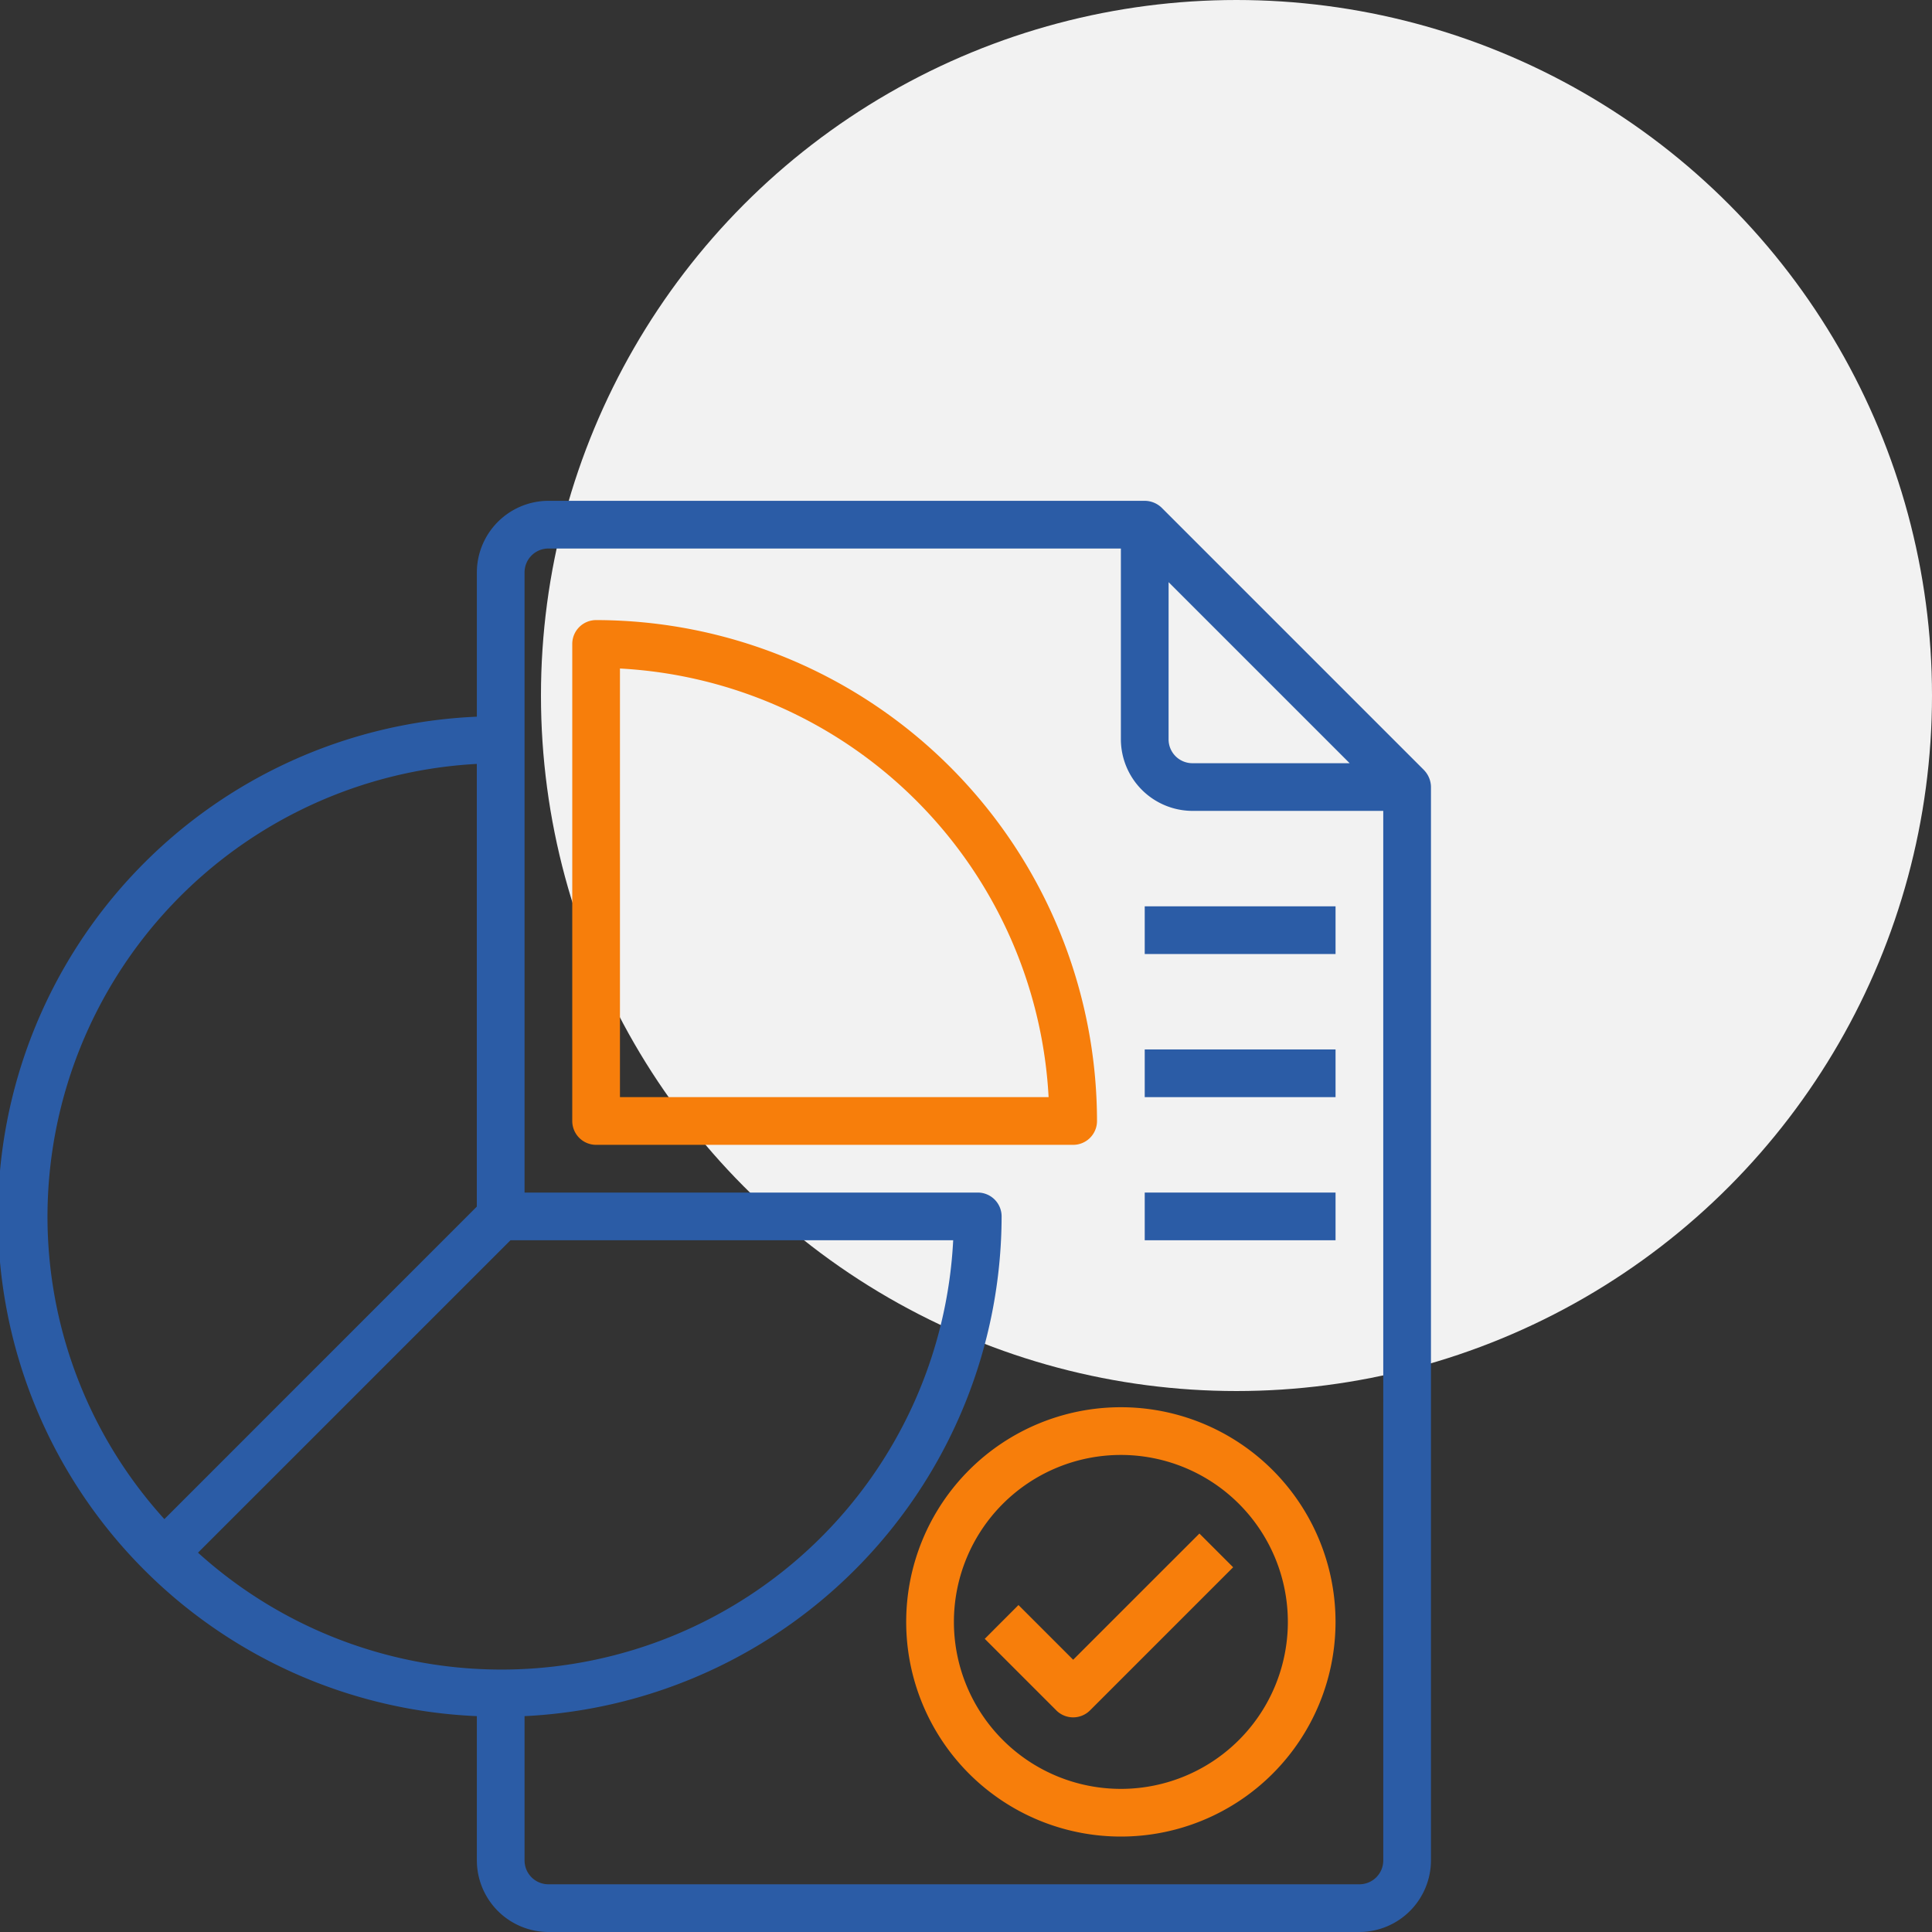 <svg xmlns="http://www.w3.org/2000/svg" width="90" height="90" viewBox="0 0 90 90"><rect x="0" y="0" width="90" height="90" fill="#333333" stroke="none"/><defs><style>.a{fill:none;}.b{fill:#f2f2f2;}.c{fill:#2b5ca6;}.d{fill:#f77e0b;}</style></defs><g transform="translate(-646 -874)"><rect class="a" width="90" height="90" transform="translate(646 874)"/><circle class="b" cx="32.4" cy="32.4" r="32.4" transform="translate(671.2 874)"/><g transform="translate(643.991 895.33)"><path class="c" d="M68.347,14.545,56.124,2.322A1.148,1.148,0,0,0,55.335,2H27.556a3.343,3.343,0,0,0-3.333,3.333v6.723a23.3,23.3,0,0,0,0,46.558v6.723a3.343,3.343,0,0,0,3.333,3.333h37.78a3.344,3.344,0,0,0,3.333-3.334v-50a1.148,1.148,0,0,0-.322-.789Zm-11.9-8.756,8.434,8.434H57.557a1.111,1.111,0,0,1-1.111-1.111ZM4.221,35.335a21.138,21.138,0,0,1,20-21.079V34.879L9.666,49.436a20.978,20.978,0,0,1-5.445-14.1ZM11.233,51,25.789,36.446H46.412A21.071,21.071,0,0,1,11.233,51ZM66.447,65.336a1.111,1.111,0,0,1-1.111,1.111H27.556a1.111,1.111,0,0,1-1.111-1.111V58.614A23.35,23.35,0,0,0,48.668,35.335a1.111,1.111,0,0,0-1.111-1.111H26.445V5.333a1.111,1.111,0,0,1,1.111-1.111H54.224v8.889a3.343,3.343,0,0,0,3.333,3.333h8.889Z"/><path class="d" d="M27.111,7A1.111,1.111,0,0,0,26,8.111V30.334a1.111,1.111,0,0,0,1.111,1.111H49.334a1.111,1.111,0,0,0,1.111-1.111A23.36,23.36,0,0,0,27.111,7Zm1.111,22.223V9.256A21.131,21.131,0,0,1,48.19,29.223Z" transform="translate(2.667 0.556)"/><path class="d" d="M50,40A10,10,0,1,0,60,50,10,10,0,0,0,50,40Zm0,17.779A7.778,7.778,0,1,1,57.779,50,7.778,7.778,0,0,1,50,57.779Z" transform="translate(4.223 4.224)"/><path class="d" d="M47.412,51.174l-2.548-2.548L43.293,50.2l3.333,3.333a1.111,1.111,0,0,0,1.571,0l6.667-6.667-1.571-1.571Z" transform="translate(4.589 4.813)"/><path class="c" d="M50,19h8.889v2.222H50Z" transform="translate(5.335 1.89)"/><path class="c" d="M50,25h8.889v2.222H50Z" transform="translate(5.335 2.557)"/><path class="c" d="M50,31h8.889v2.222H50Z" transform="translate(5.335 3.224)"/></g></g></svg>